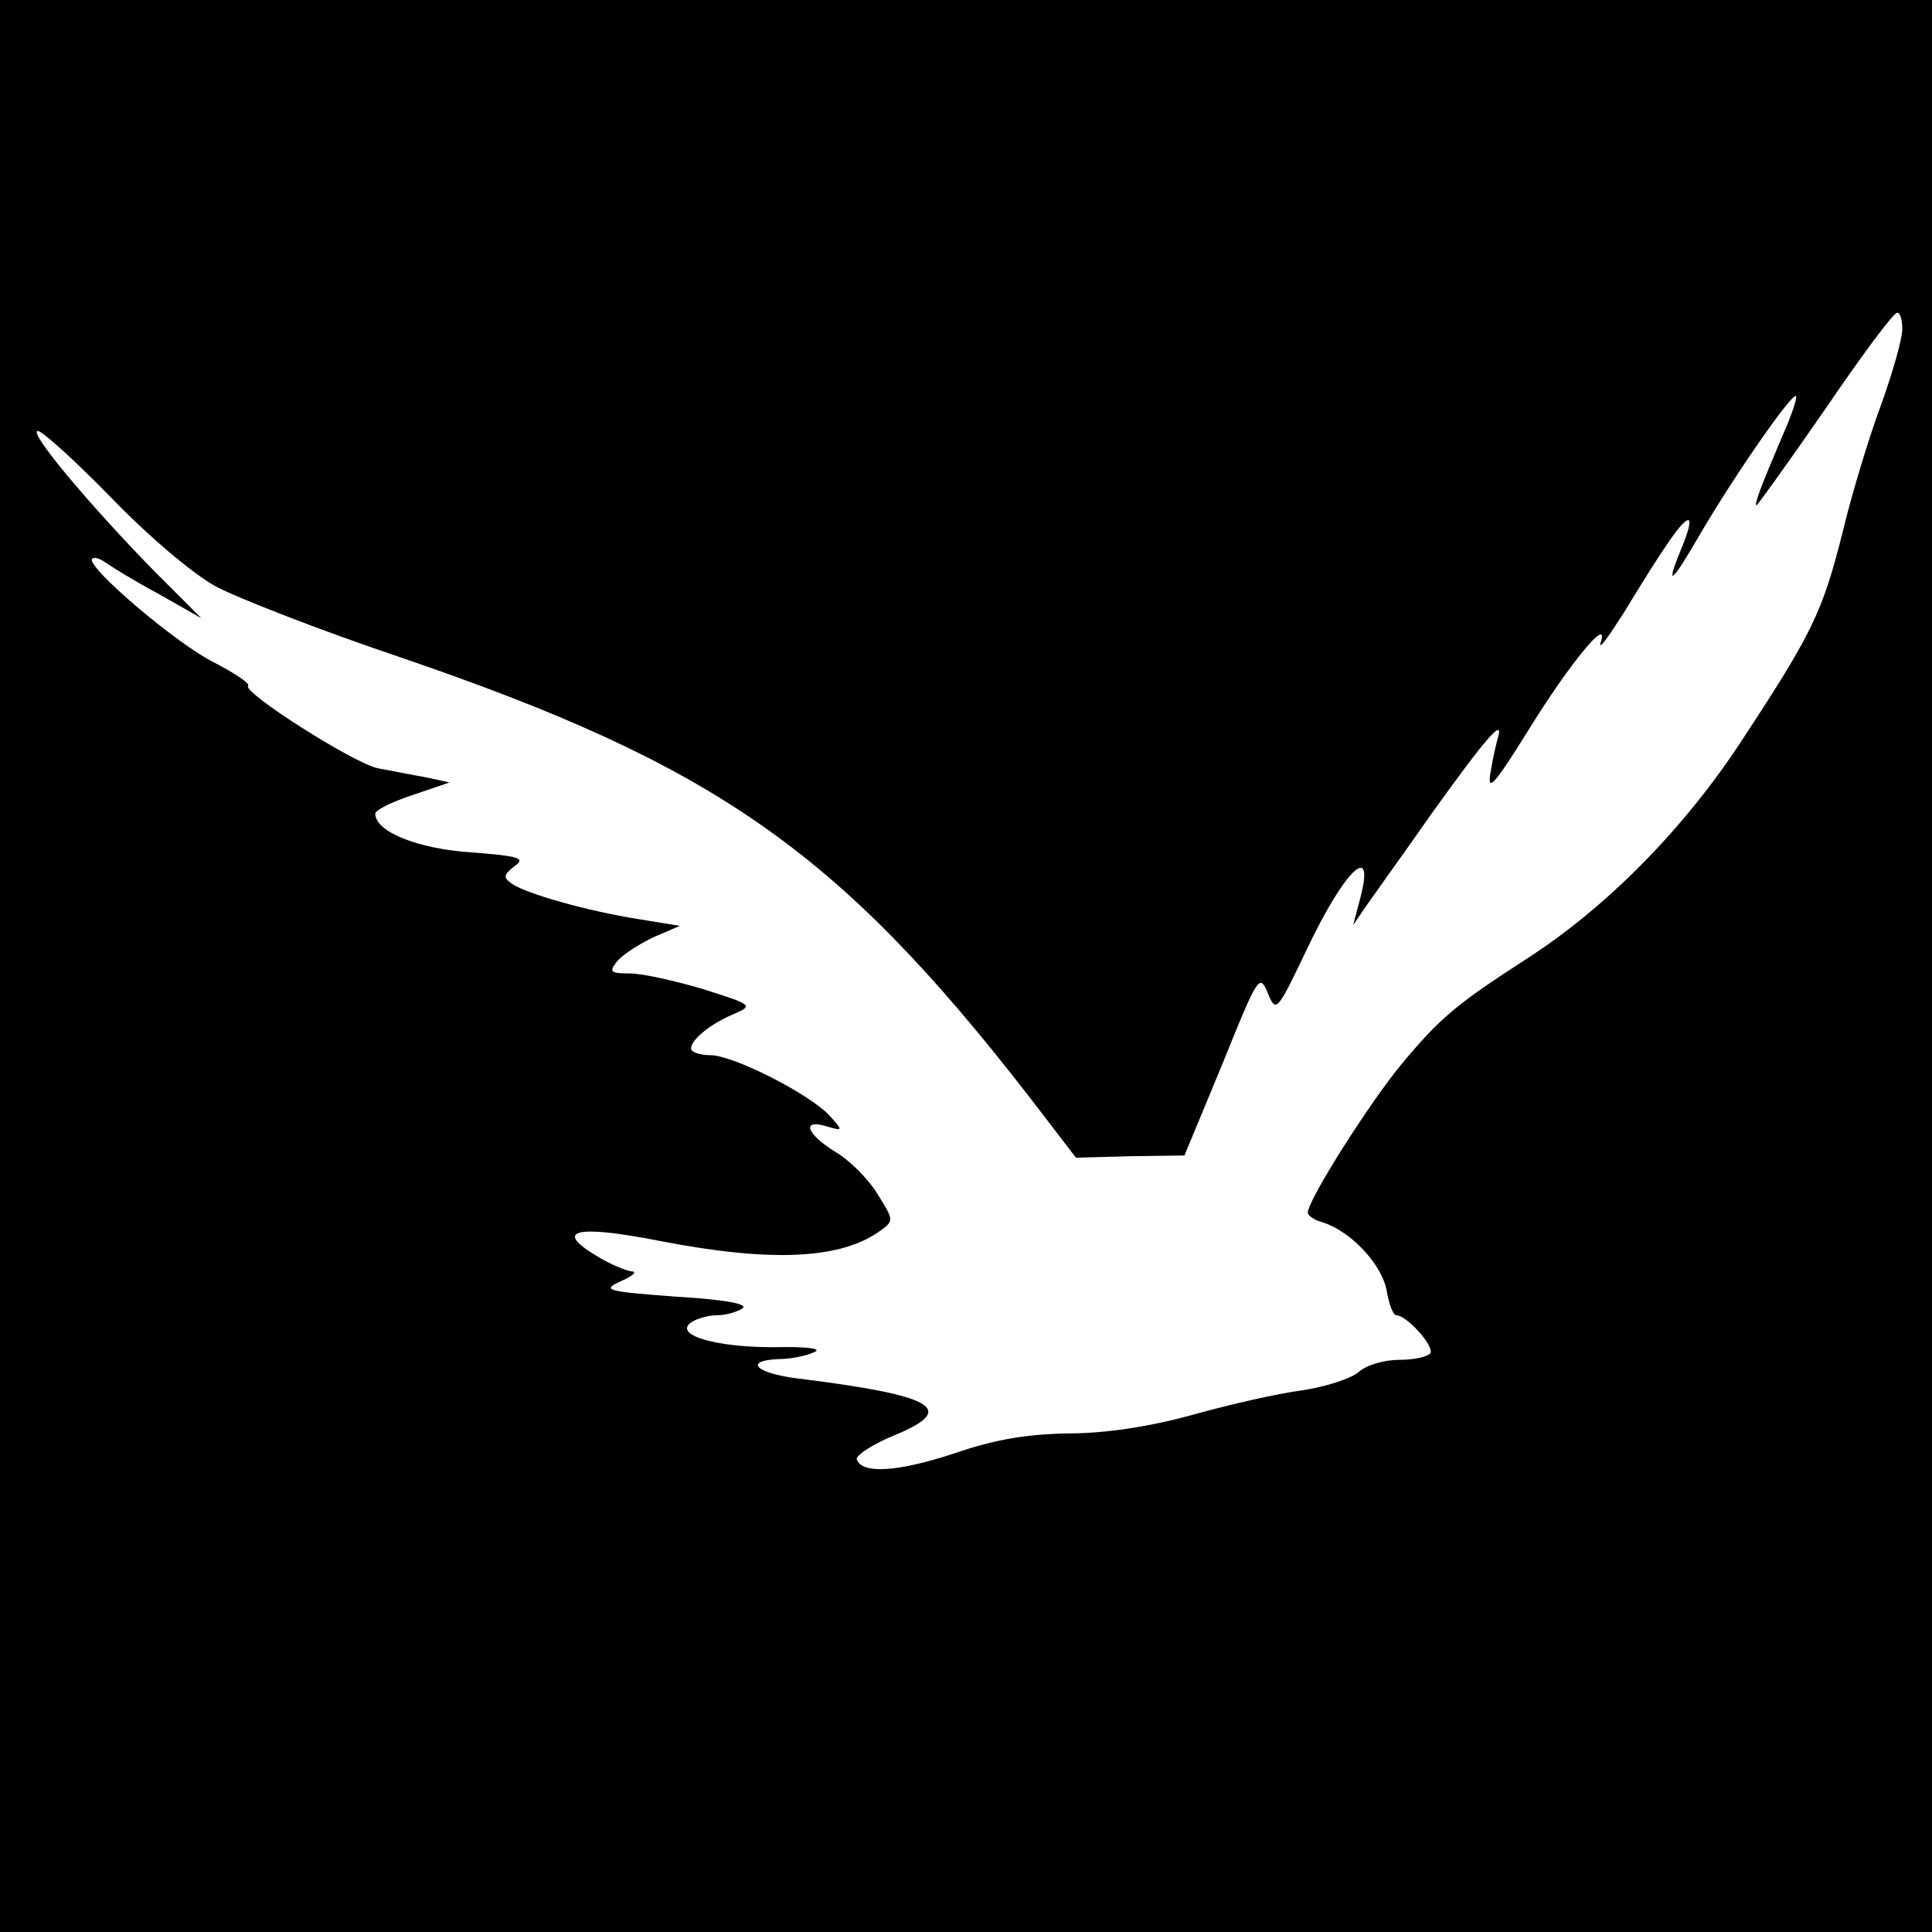 <?xml version="1.0" standalone="no"?>
<!DOCTYPE svg PUBLIC "-//W3C//DTD SVG 20010904//EN"
 "http://www.w3.org/TR/2001/REC-SVG-20010904/DTD/svg10.dtd">
<svg version="1.0" xmlns="http://www.w3.org/2000/svg"
 width="260pt" height="260pt" viewBox="0 0 260 260"
 preserveAspectRatio="xMidYMid meet">
<g transform="translate(0,260) scale(0.1,-0.1)"
fill="#000000" stroke="none">
<path d="M0 1300 l0 -1300 1300 0 1300 0 0 1300 0 1300 -1300 0 -1300 0 0
-1300z m2560 857 c0 -13 -13 -59 -29 -103 -16 -43 -39 -119 -51 -169 -27 -108
-41 -137 -135 -280 -78 -120 -183 -226 -290 -295 -96 -62 -117 -80 -168 -141
-44 -53 -127 -184 -127 -201 0 -4 9 -10 20 -13 38 -12 79 -56 86 -91 3 -19 9
-34 13 -34 14 0 51 -41 46 -51 -4 -5 -22 -9 -42 -9 -20 0 -44 -7 -54 -16 -10
-9 -44 -20 -76 -25 -32 -4 -98 -19 -148 -33 -58 -16 -117 -25 -167 -25 -56 -1
-99 -8 -154 -27 -76 -25 -124 -28 -131 -8 -2 5 22 21 52 33 84 35 53 53 -132
76 -56 7 -73 24 -25 26 15 0 36 4 47 9 13 5 -7 8 -55 7 -79 0 -135 17 -109 34
8 5 23 9 34 9 11 0 26 4 34 9 9 6 -22 12 -89 16 -95 7 -101 9 -74 21 16 7 22
13 14 13 -8 1 -30 10 -49 22 -56 34 -25 41 87 19 149 -29 244 -25 297 14 18
13 18 14 -4 49 -12 20 -38 46 -57 57 -39 24 -46 45 -11 34 21 -6 22 -6 4 14
-26 29 -130 82 -161 82 -14 0 -26 4 -26 9 0 12 27 34 59 47 25 11 23 12 -43
33 -37 11 -82 21 -98 21 -27 0 -29 2 -17 17 8 9 30 23 49 32 l35 15 -55 9
c-70 11 -150 34 -170 47 -13 9 -13 12 2 24 16 11 8 14 -59 19 -72 5 -128 28
-128 52 0 5 23 16 50 25 l50 17 -32 7 c-18 3 -47 9 -64 12 -32 6 -184 103
-175 111 3 3 -18 17 -45 31 -51 25 -174 130 -165 140 3 3 11 0 18 -5 7 -5 39
-25 71 -42 l58 -33 -63 63 c-88 90 -171 189 -157 189 6 0 50 -40 98 -89 50
-52 109 -102 141 -120 30 -16 143 -60 250 -96 421 -144 587 -259 842 -587 l66
-86 73 2 73 1 51 123 c48 119 50 122 61 96 11 -27 12 -27 52 57 52 110 94 149
72 68 l-9 -34 17 25 c9 13 50 70 90 127 71 99 96 128 88 101 -2 -7 -7 -28 -10
-47 -5 -28 4 -19 50 55 58 94 111 157 98 119 -3 -11 10 7 31 40 56 92 79 125
87 125 4 0 0 -16 -8 -35 -24 -58 -16 -53 25 18 47 80 123 189 128 184 2 -2 -6
-26 -18 -53 -29 -68 -39 -94 -35 -94 1 0 43 58 92 129 49 72 92 130 97 130 4
1 7 -9 7 -22z"/>
</g>
</svg>
